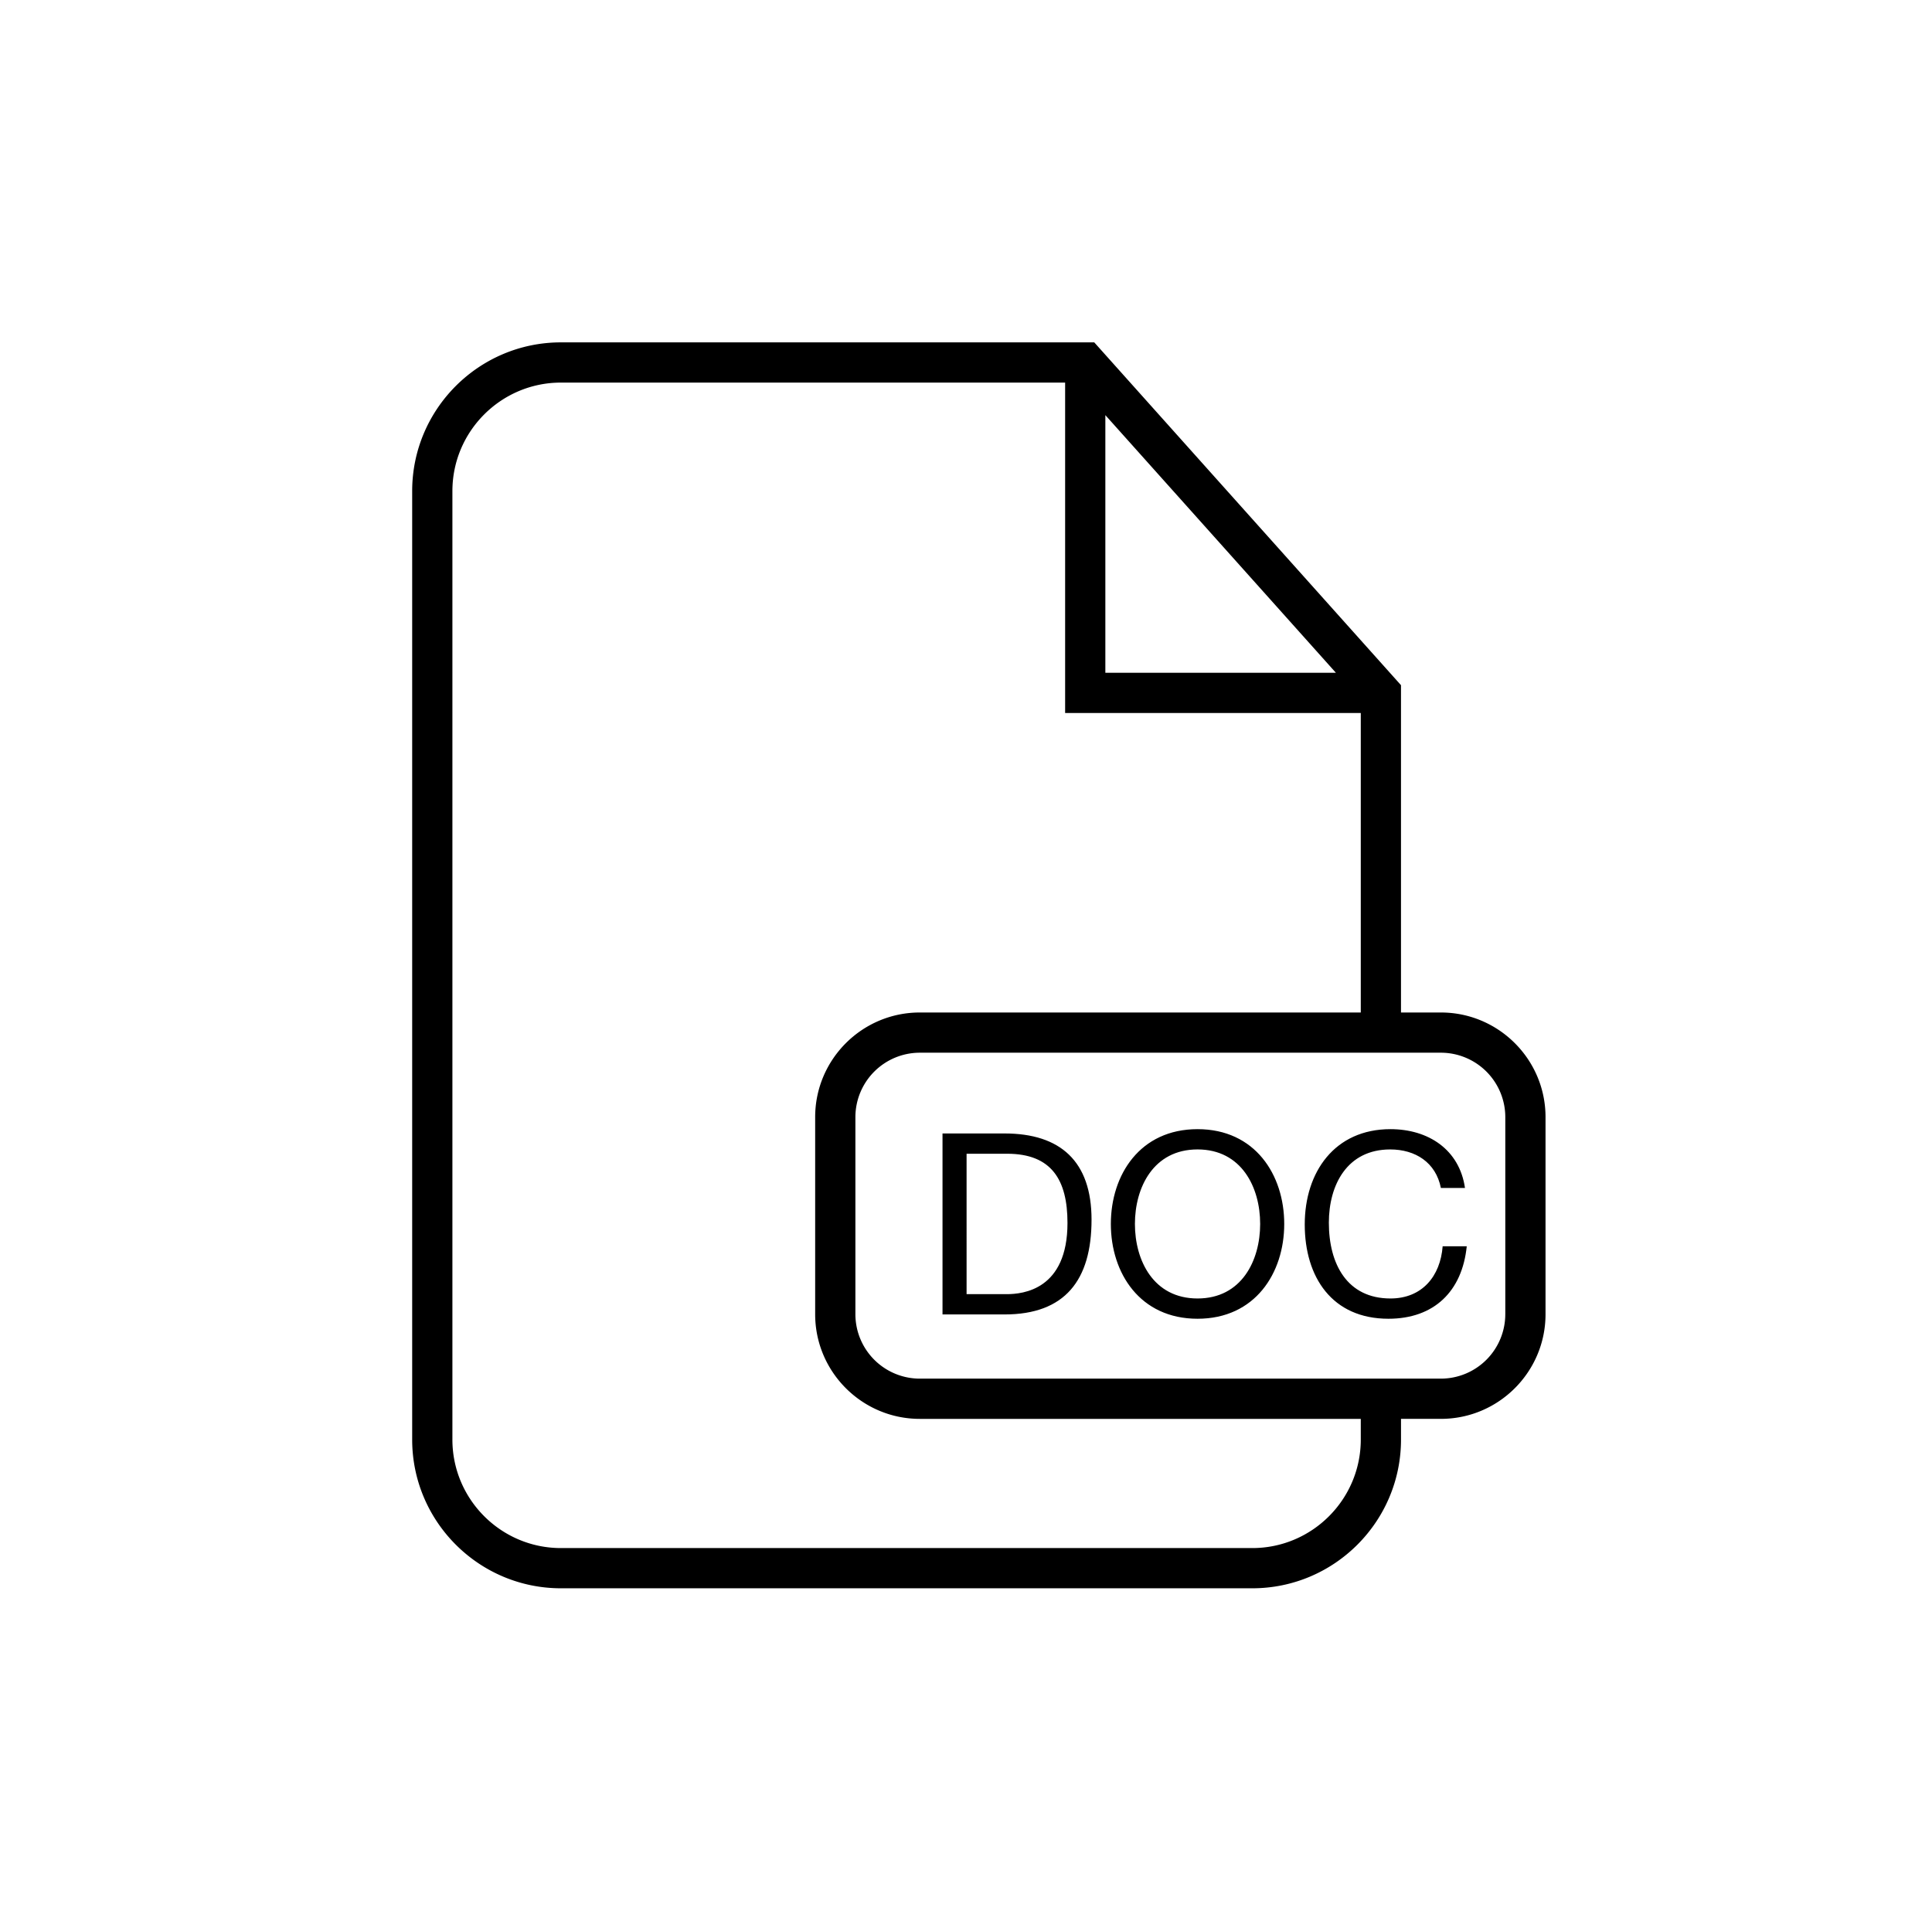 <svg xmlns="http://www.w3.org/2000/svg" viewBox="0 0 144.083 144" id="File">
  <path d="M107.459 75.518h-2.977V51.105L81.606 25.536H41.833c-6.117 0-11.094 4.976-11.094 11.092v70.744c0 6.116 4.977 11.092 11.094 11.092h51.558c6.117 0 11.092-4.976 11.092-11.092v-1.545h2.977c4.301 0 7.801-3.5 7.801-7.802V83.319c-.001-4.301-3.501-7.801-7.802-7.801zM82.434 30.963l17.193 19.216H82.434V30.963zm19.049 76.409c0 4.462-3.629 8.092-8.092 8.092H41.833c-4.463 0-8.094-3.63-8.094-8.092V36.628c0-4.462 3.631-8.092 8.094-8.092h37.601v24.643h22.049v22.339H68.595c-4.302 0-7.802 3.5-7.802 7.802v14.706c0 4.302 3.5 7.802 7.802 7.802h32.888v1.544zm10.777-9.347a4.808 4.808 0 0 1-4.801 4.802H68.595a4.808 4.808 0 0 1-4.802-4.802V83.319a4.808 4.808 0 0 1 4.802-4.802h38.865a4.808 4.808 0 0 1 4.801 4.802v14.706z" fill="#000000" class="color000000 svgShape"></path>
  <path d="M74.92 84.54h-4.63v13.499h4.63c4.5 0 6.484-2.553 6.484-7.07.001-4.349-2.323-6.429-6.484-6.429zm.153 11.986h-2.988V86.053h3.025c3.309 0 4.5 1.947 4.5 5.161 0 4.973-3.309 5.312-4.537 5.312zm14.236-12.307c-4.291 0-6.465 3.403-6.465 7.071 0 3.667 2.174 7.07 6.465 7.07s6.465-3.403 6.465-7.07c0-3.668-2.174-7.071-6.465-7.071zm0 12.629c-3.289 0-4.67-2.836-4.67-5.558 0-2.723 1.381-5.559 4.67-5.559s4.67 2.836 4.67 5.559c0 2.722-1.381 5.558-4.67 5.558zm14.387 0c-3.232 0-4.594-2.571-4.594-5.652 0-2.817 1.361-5.464 4.576-5.464 1.871 0 3.402.964 3.779 2.874h1.797c-.416-2.874-2.742-4.387-5.559-4.387-4.158 0-6.391 3.195-6.391 7.108 0 3.933 2.043 7.033 6.24 7.033 3.402 0 5.502-2.042 5.842-5.407h-1.797c-.169 2.232-1.53 3.895-3.893 3.895z" fill="#000000" class="color000000 svgShape"></path>
</svg>
